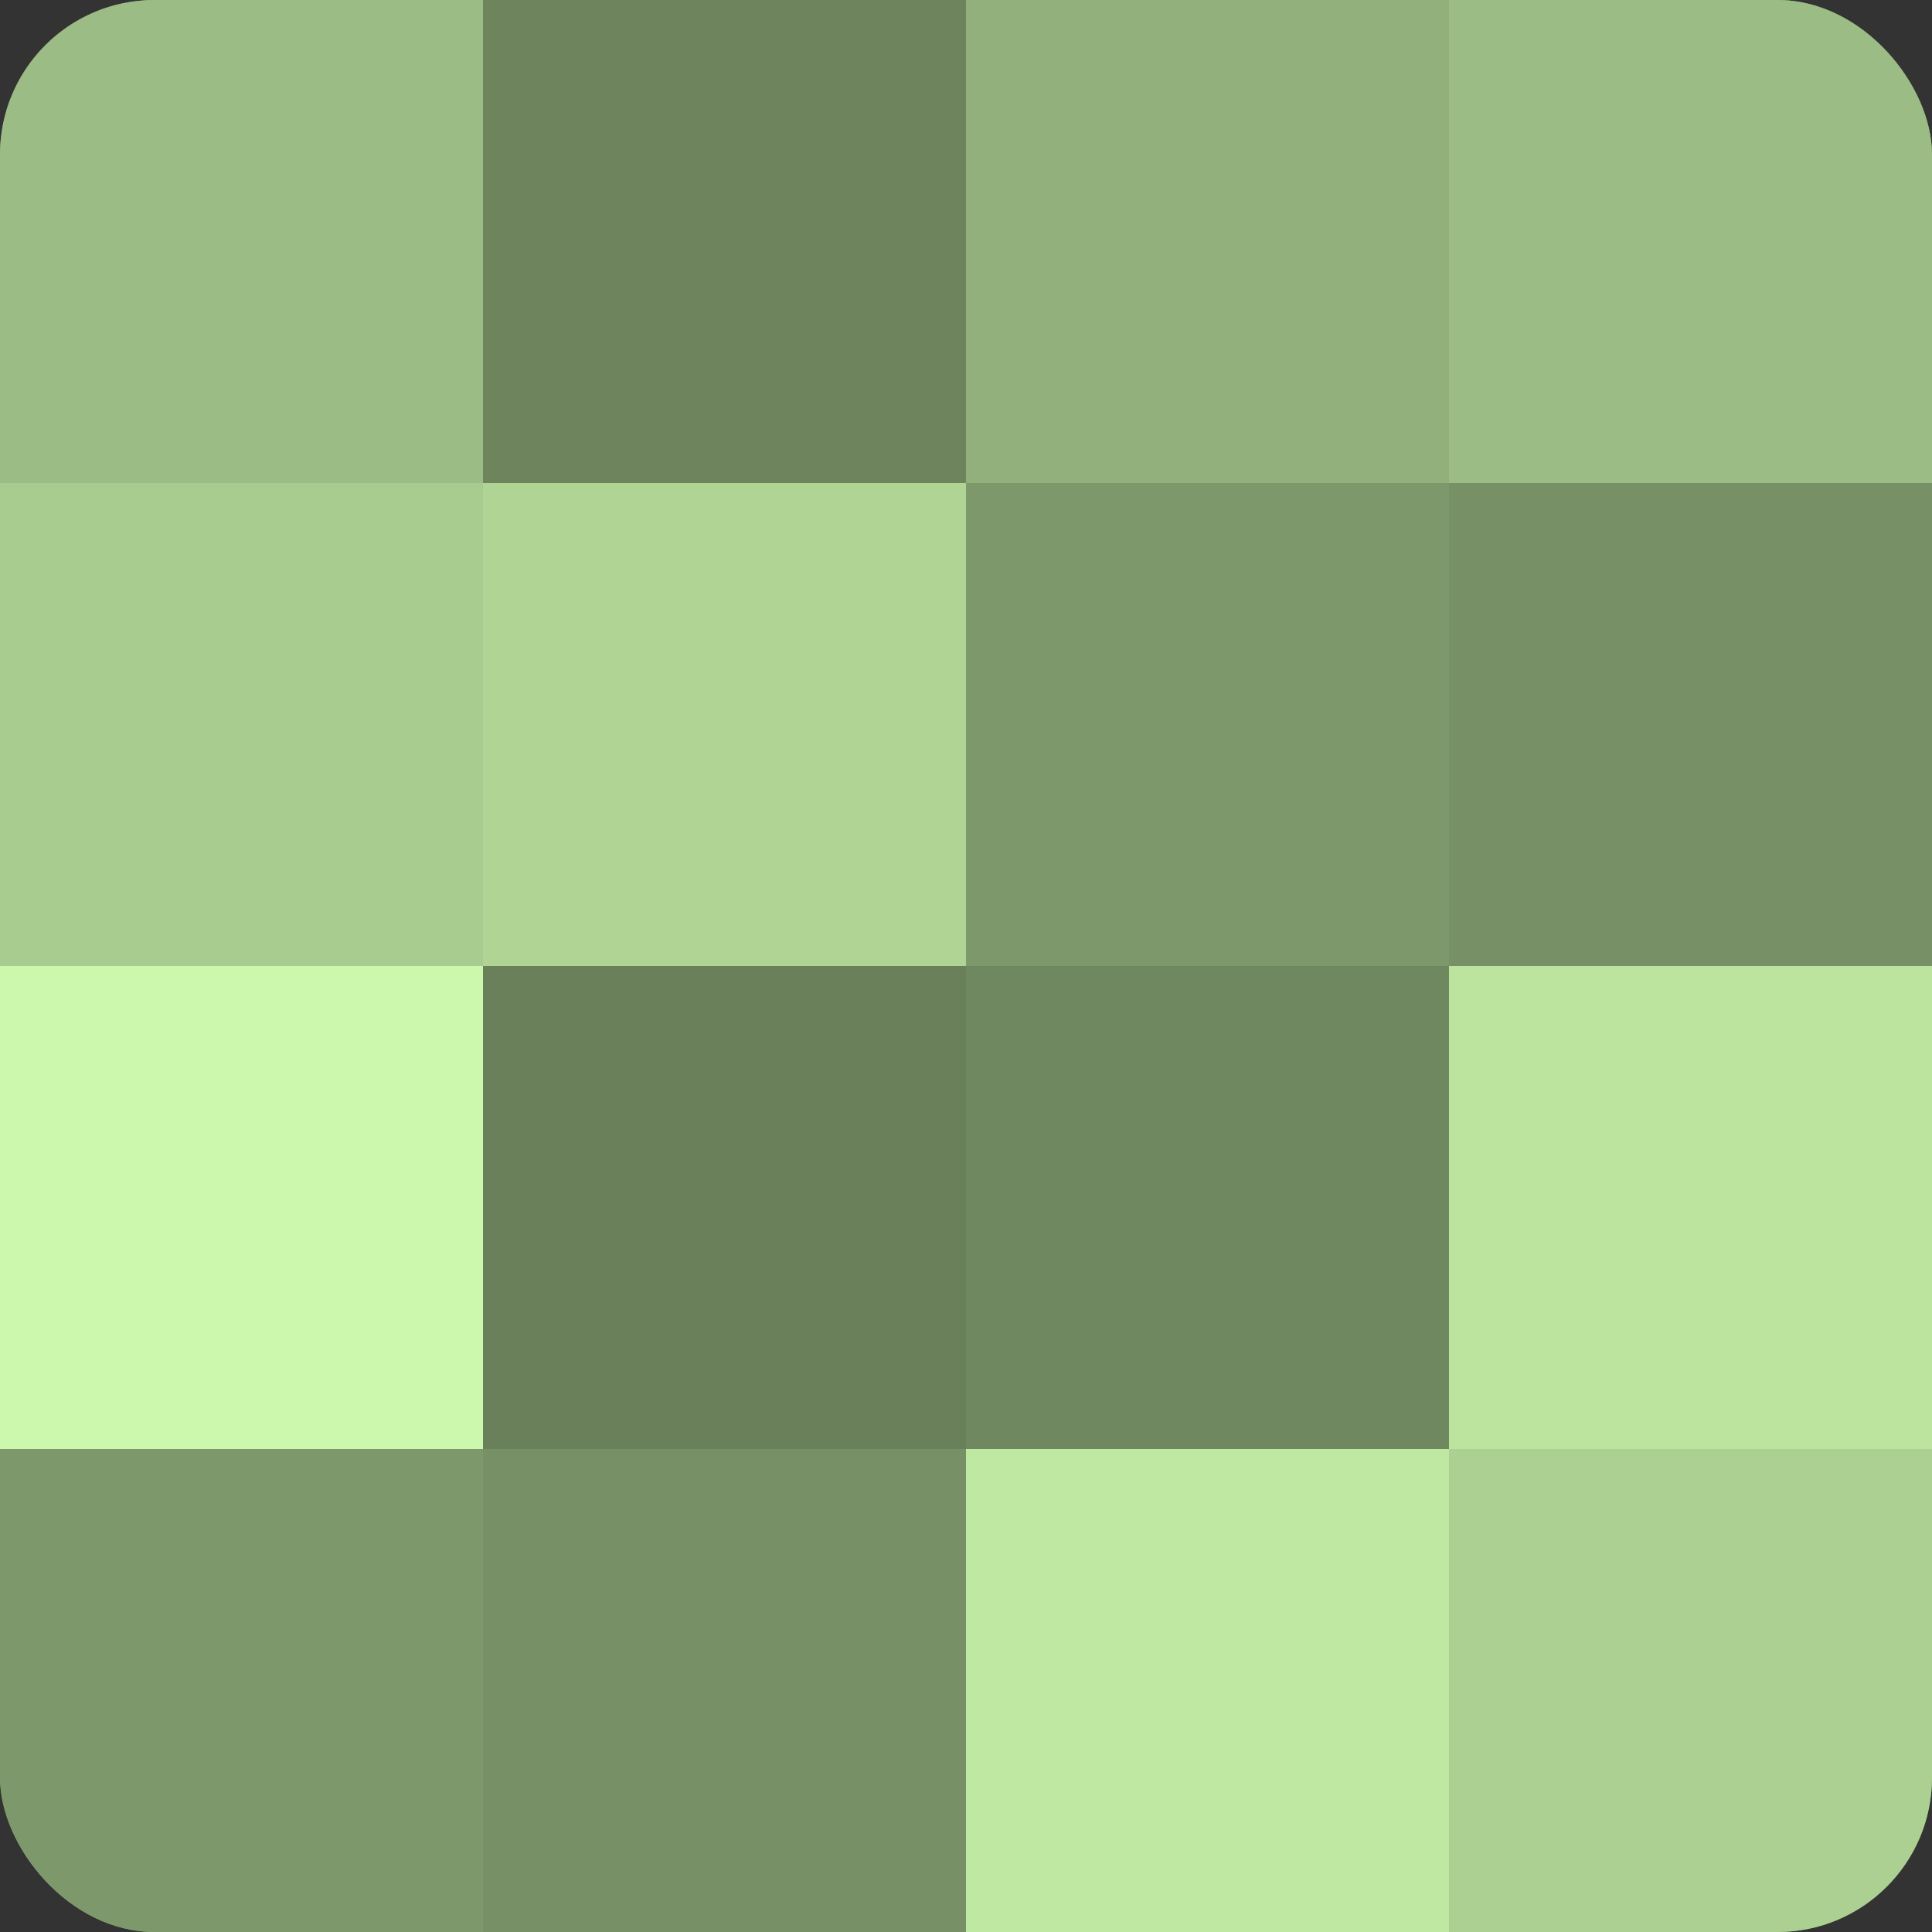 <?xml version="1.0" encoding="UTF-8"?>
<svg xmlns="http://www.w3.org/2000/svg" width="60" height="60" viewBox="0 0 100 100" preserveAspectRatio="xMidYMid meet"><rect x="0" y="0" width="100" height="100" fill="#333333" stroke="none"/><defs><clipPath id="c" width="100" height="100"><rect width="100" height="100" rx="8" ry="8"/></clipPath></defs><g clip-path="url(#c)"><rect width="100" height="100" fill="#84a070"/><rect width="25" height="25" fill="#9bbc84"/><rect y="25" width="25" height="25" fill="#a8cc8f"/><rect y="50" width="25" height="25" fill="#ccf8ad"/><rect y="75" width="25" height="25" fill="#7d986a"/><rect x="25" width="25" height="25" fill="#6d845d"/><rect x="25" y="25" width="25" height="25" fill="#afd494"/><rect x="25" y="50" width="25" height="25" fill="#6a805a"/><rect x="25" y="75" width="25" height="25" fill="#779065"/><rect x="50" width="25" height="25" fill="#91b07b"/><rect x="50" y="25" width="25" height="25" fill="#7d986a"/><rect x="50" y="50" width="25" height="25" fill="#70885f"/><rect x="50" y="75" width="25" height="25" fill="#bfe8a2"/><rect x="75" width="25" height="25" fill="#9bbc84"/><rect x="75" y="25" width="25" height="25" fill="#779065"/><rect x="75" y="50" width="25" height="25" fill="#bce49f"/><rect x="75" y="75" width="25" height="25" fill="#abd092"/></g></svg>
